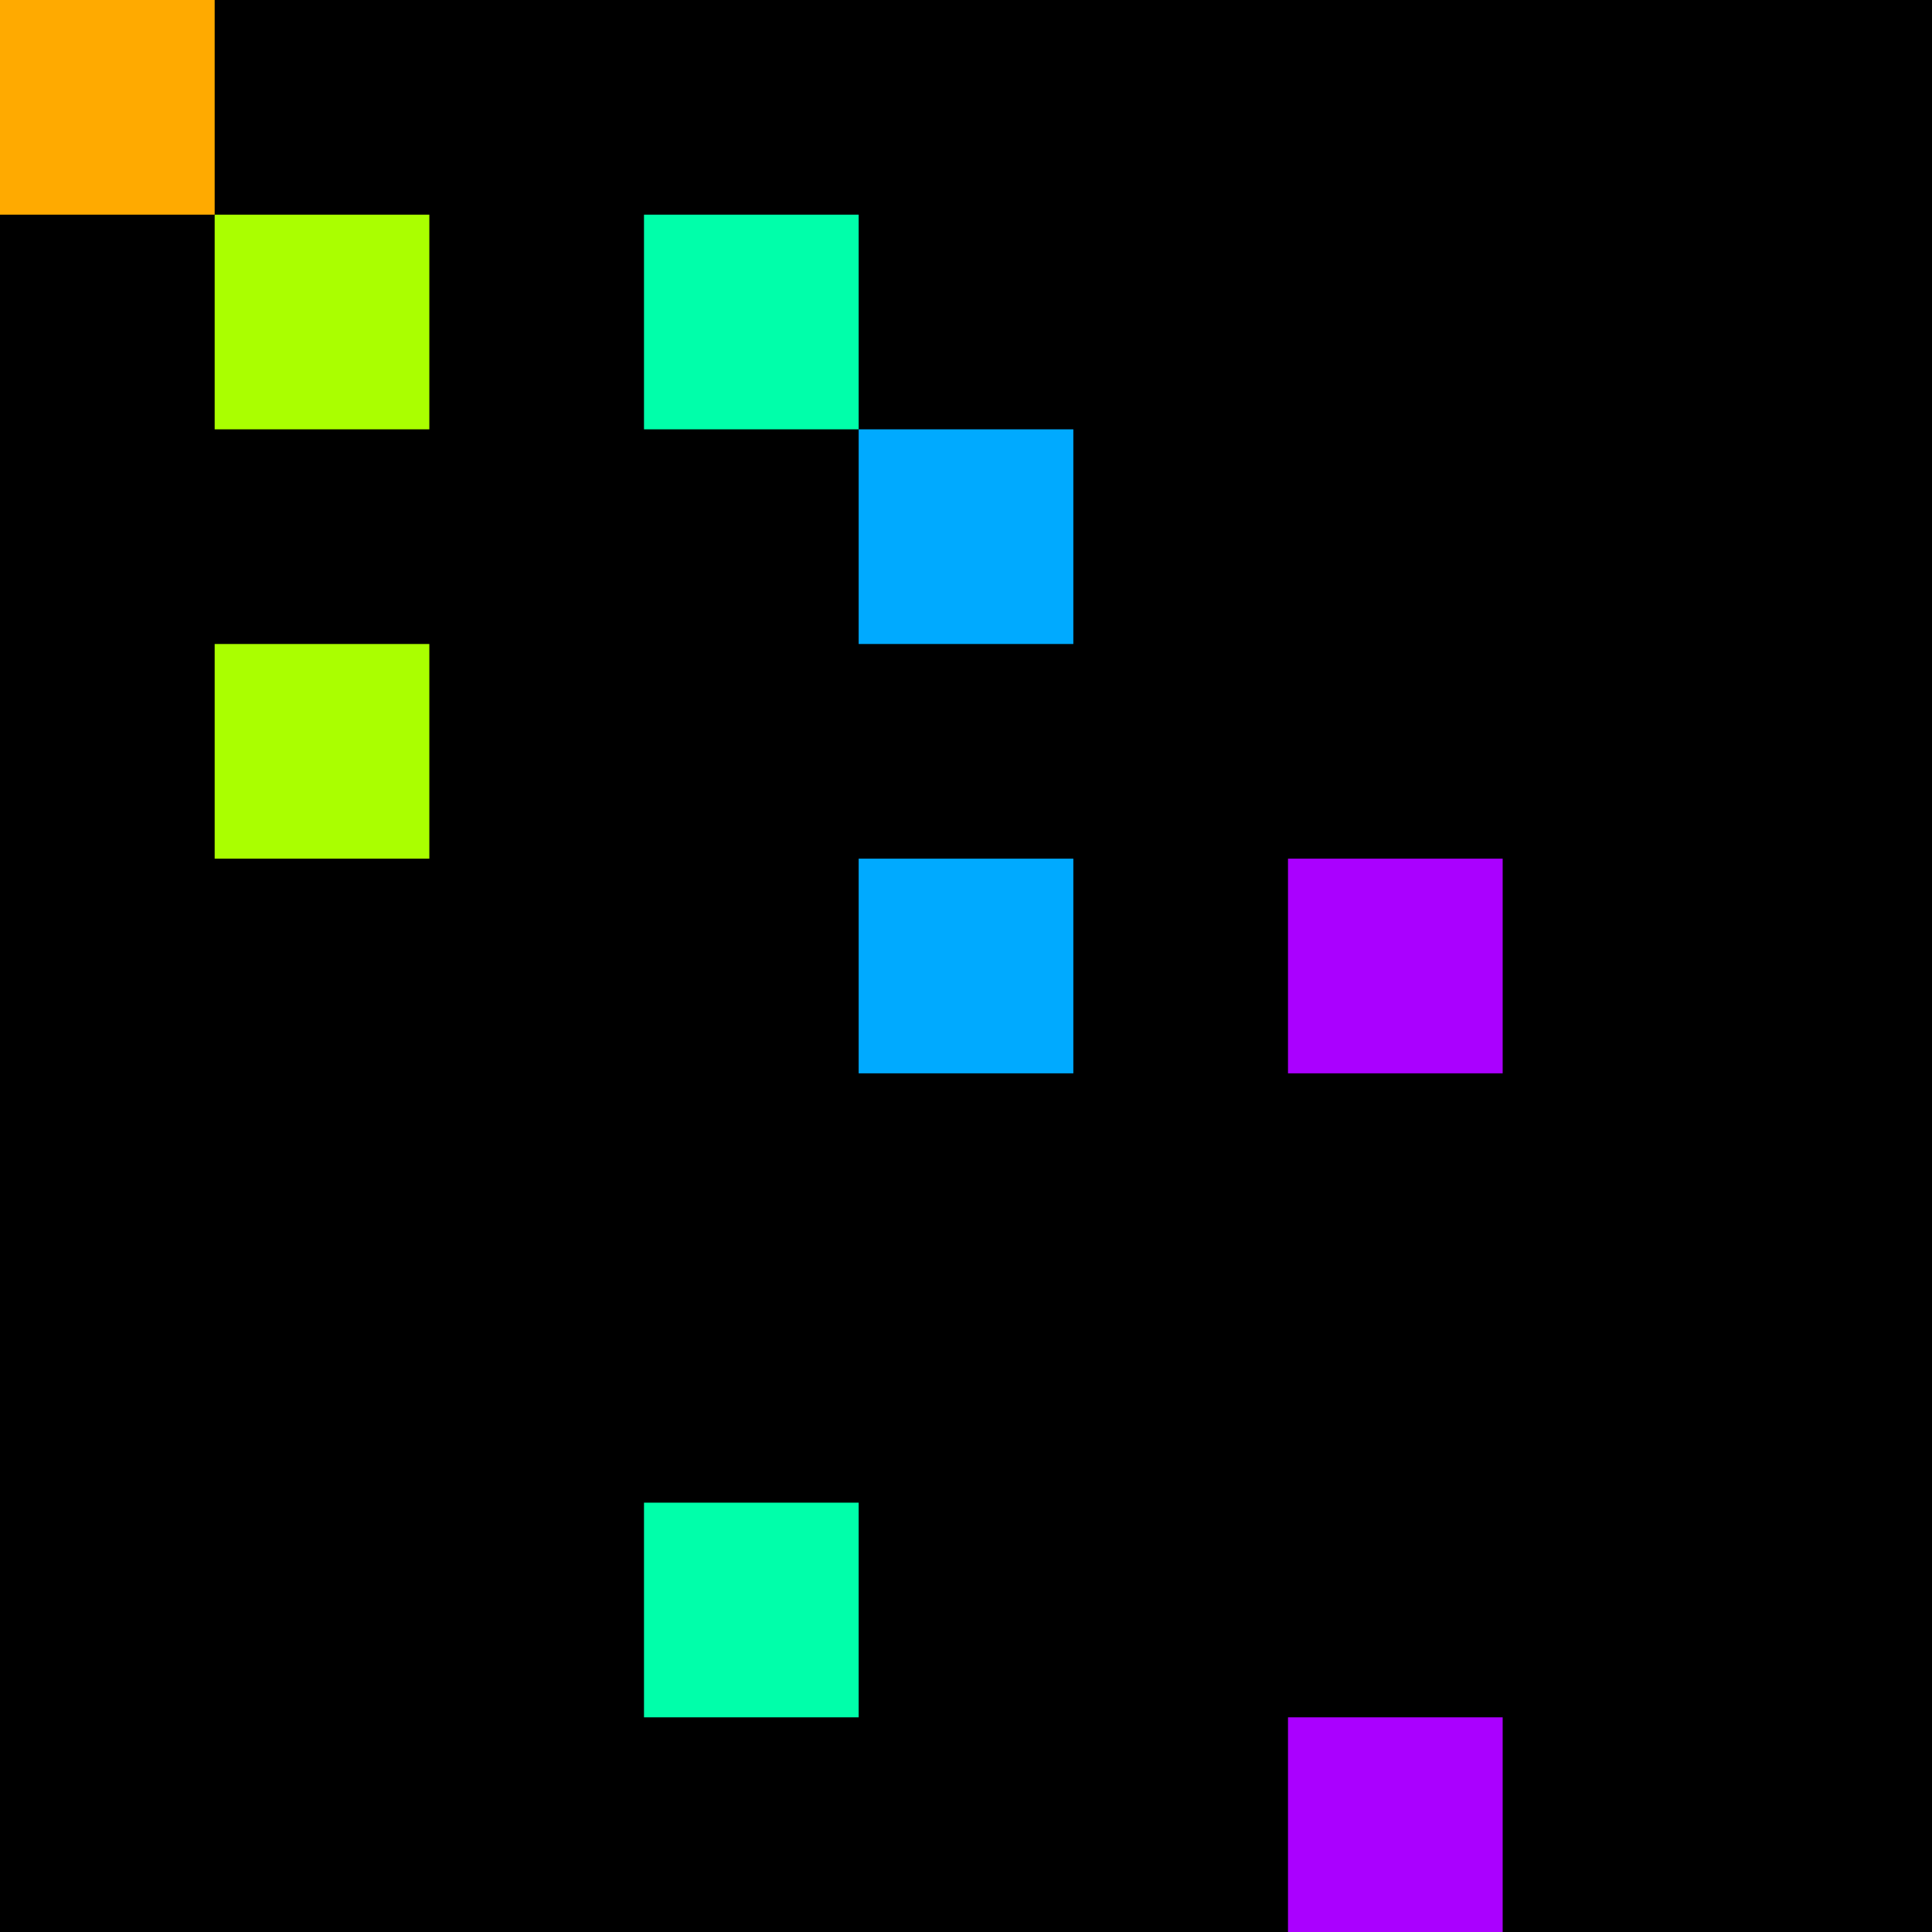 <svg xmlns="http://www.w3.org/2000/svg" version="1.1" viewBox="0 0 900 900" width="100%" height="100%" style="background:#000"><title>Primes #401</title><rect width="900" height="900" fill="#000"/><g transform="translate(0,0)"><title>32401</title><path id="_32401" d="M0 100H100V0H0V100Z" fill="#fa0" shape-rendering="geometricPrecision"><animate attributeName="d" values="M38.2 61.8H100V0H38.2V0Z;M-38.2 138.2H100V0H-38.2V0Z;M38.2 61.8H100V0H38.2V0Z" repeatCount="indefinite" calcMode="spline" keySplines=".4 0 .6 1;.4 0 .6 1" dur="32401ms" begin="0s;t32401.click" end="click"/></path><path id="t32401" d="M0 0H0V0H0V0Z" fill-opacity="0"><animate attributeName="d" values="M0 100H100V0H0V100Z" begin="_32401.click" end="click"/></path></g><g transform="translate(100,100)"><title>32411</title><path id="_32411" d="M0 100H100V0H0V100Z" fill="#af0" shape-rendering="geometricPrecision"><animate attributeName="d" values="M0 100H138.2V-38.2H0V0Z;M0 100H61.8V38.2H0V0Z;M0 100H138.2V-38.2H0V0Z" repeatCount="indefinite" calcMode="spline" keySplines=".4 0 .6 1;.4 0 .6 1" dur="32411ms" begin="t32411.click" end="click"/></path><path id="t32411" d="M0 100H100V0H0V100Z" fill-opacity="0"><animate attributeName="d" values="M0 0H0V0H0V0Z" begin="click" end="_32411.click"/></path></g><g transform="translate(300,100)"><title>32413</title><path id="_32413" d="M0 100H100V0H0V100Z" fill="#0fa" shape-rendering="geometricPrecision"><animate attributeName="d" values="M-38.2 100H100V-38.2H-38.2V0Z;M38.2 100H100V38.2H38.2V0Z;M-38.2 100H100V-38.2H-38.2V0Z" repeatCount="indefinite" calcMode="spline" keySplines=".4 0 .6 1;.4 0 .6 1" dur="32413ms" begin="0s;t32413.click" end="click"/></path><path id="t32413" d="M0 0H0V0H0V0Z" fill-opacity="0"><animate attributeName="d" values="M0 100H100V0H0V100Z" begin="_32413.click" end="click"/></path></g><g transform="translate(400,200)"><title>32423</title><path id="_32423" d="M0 100H100V0H0V100Z" fill="#0af" shape-rendering="geometricPrecision"><animate attributeName="d" values="M0 61.8H61.80V0H0V0Z;M0 138.2H138.2V0H0V0Z;M0 61.8H61.80V0H0V0Z" repeatCount="indefinite" calcMode="spline" keySplines=".4 0 .6 1;.4 0 .6 1" dur="32423ms" begin="t32423.click" end="click"/></path><path id="t32423" d="M0 100H100V0H0V100Z" fill-opacity="0"><animate attributeName="d" values="M0 0H0V0H0V0Z" begin="click" end="_32423.click"/></path></g><g transform="translate(100,300)"><title>32429</title><path id="_32429" d="M0 100H100V0H0V100Z" fill="#af0" shape-rendering="geometricPrecision"><animate attributeName="d" values="M0 100H61.8V38.2H0V0Z;M0 100H138.2V-38.2H0V0Z;M0 100H61.8V38.2H0V0Z" repeatCount="indefinite" calcMode="spline" keySplines=".4 0 .6 1;.4 0 .6 1" dur="32429ms" begin="0s;t32429.click" end="click"/></path><path id="t32429" d="M0 0H0V0H0V0Z" fill-opacity="0"><animate attributeName="d" values="M0 100H100V0H0V100Z" begin="_32429.click" end="click"/></path></g><g transform="translate(400,400)"><title>32441</title><path id="_32441" d="M0 100H100V0H0V100Z" fill="#0af" shape-rendering="geometricPrecision"><animate attributeName="d" values="M0 61.8H61.80V0H0V0Z;M0 138.2H138.2V0H0V0Z;M0 61.8H61.80V0H0V0Z" repeatCount="indefinite" calcMode="spline" keySplines=".4 0 .6 1;.4 0 .6 1" dur="32441ms" begin="t32441.click" end="click"/></path><path id="t32441" d="M0 100H100V0H0V100Z" fill-opacity="0"><animate attributeName="d" values="M0 0H0V0H0V0Z" begin="click" end="_32441.click"/></path></g><g transform="translate(600,400)"><title>32443</title><path id="_32443" d="M0 100H100V0H0V100Z" fill="#a0f" shape-rendering="geometricPrecision"><animate attributeName="d" values="M-38.2 138.2H100V0H-38.2V0Z;M38.2 61.8H100V0H38.2V0Z;M-38.2 138.2H100V0H-38.2V0Z" repeatCount="indefinite" calcMode="spline" keySplines=".4 0 .6 1;.4 0 .6 1" dur="32443ms" begin="0s;t32443.click" end="click"/></path><path id="t32443" d="M0 0H0V0H0V0Z" fill-opacity="0"><animate attributeName="d" values="M0 100H100V0H0V100Z" begin="_32443.click" end="click"/></path></g><g transform="translate(300,700)"><title>32467</title><path id="_32467" d="M0 100H100V0H0V100Z" fill="#0fa" shape-rendering="geometricPrecision"><animate attributeName="d" values="M-38.2 100H100V-38.2H-38.2V0Z;M38.2 100H100V38.2H38.2V0Z;M-38.2 100H100V-38.2H-38.2V0Z" repeatCount="indefinite" calcMode="spline" keySplines=".4 0 .6 1;.4 0 .6 1" dur="32467ms" begin="0s;t32467.click" end="click"/></path><path id="t32467" d="M0 0H0V0H0V0Z" fill-opacity="0"><animate attributeName="d" values="M0 100H100V0H0V100Z" begin="_32467.click" end="click"/></path></g><g transform="translate(600,800)"><title>32479</title><path id="_32479" d="M0 100H100V0H0V100Z" fill="#a0f" shape-rendering="geometricPrecision"><animate attributeName="d" values="M38.2 100H100V38.2H38.2V0Z;M-38.2 100H100V-38.2H-38.2V0Z;M38.2 100H100V38.2H38.2V0Z" repeatCount="indefinite" calcMode="spline" keySplines=".4 0 .6 1;.4 0 .6 1" dur="32479ms" begin="0s;t32479.click" end="click"/></path><path id="t32479" d="M0 0H0V0H0V0Z" fill-opacity="0"><animate attributeName="d" values="M0 100H100V0H0V100Z" begin="_32479.click" end="click"/></path></g></svg>